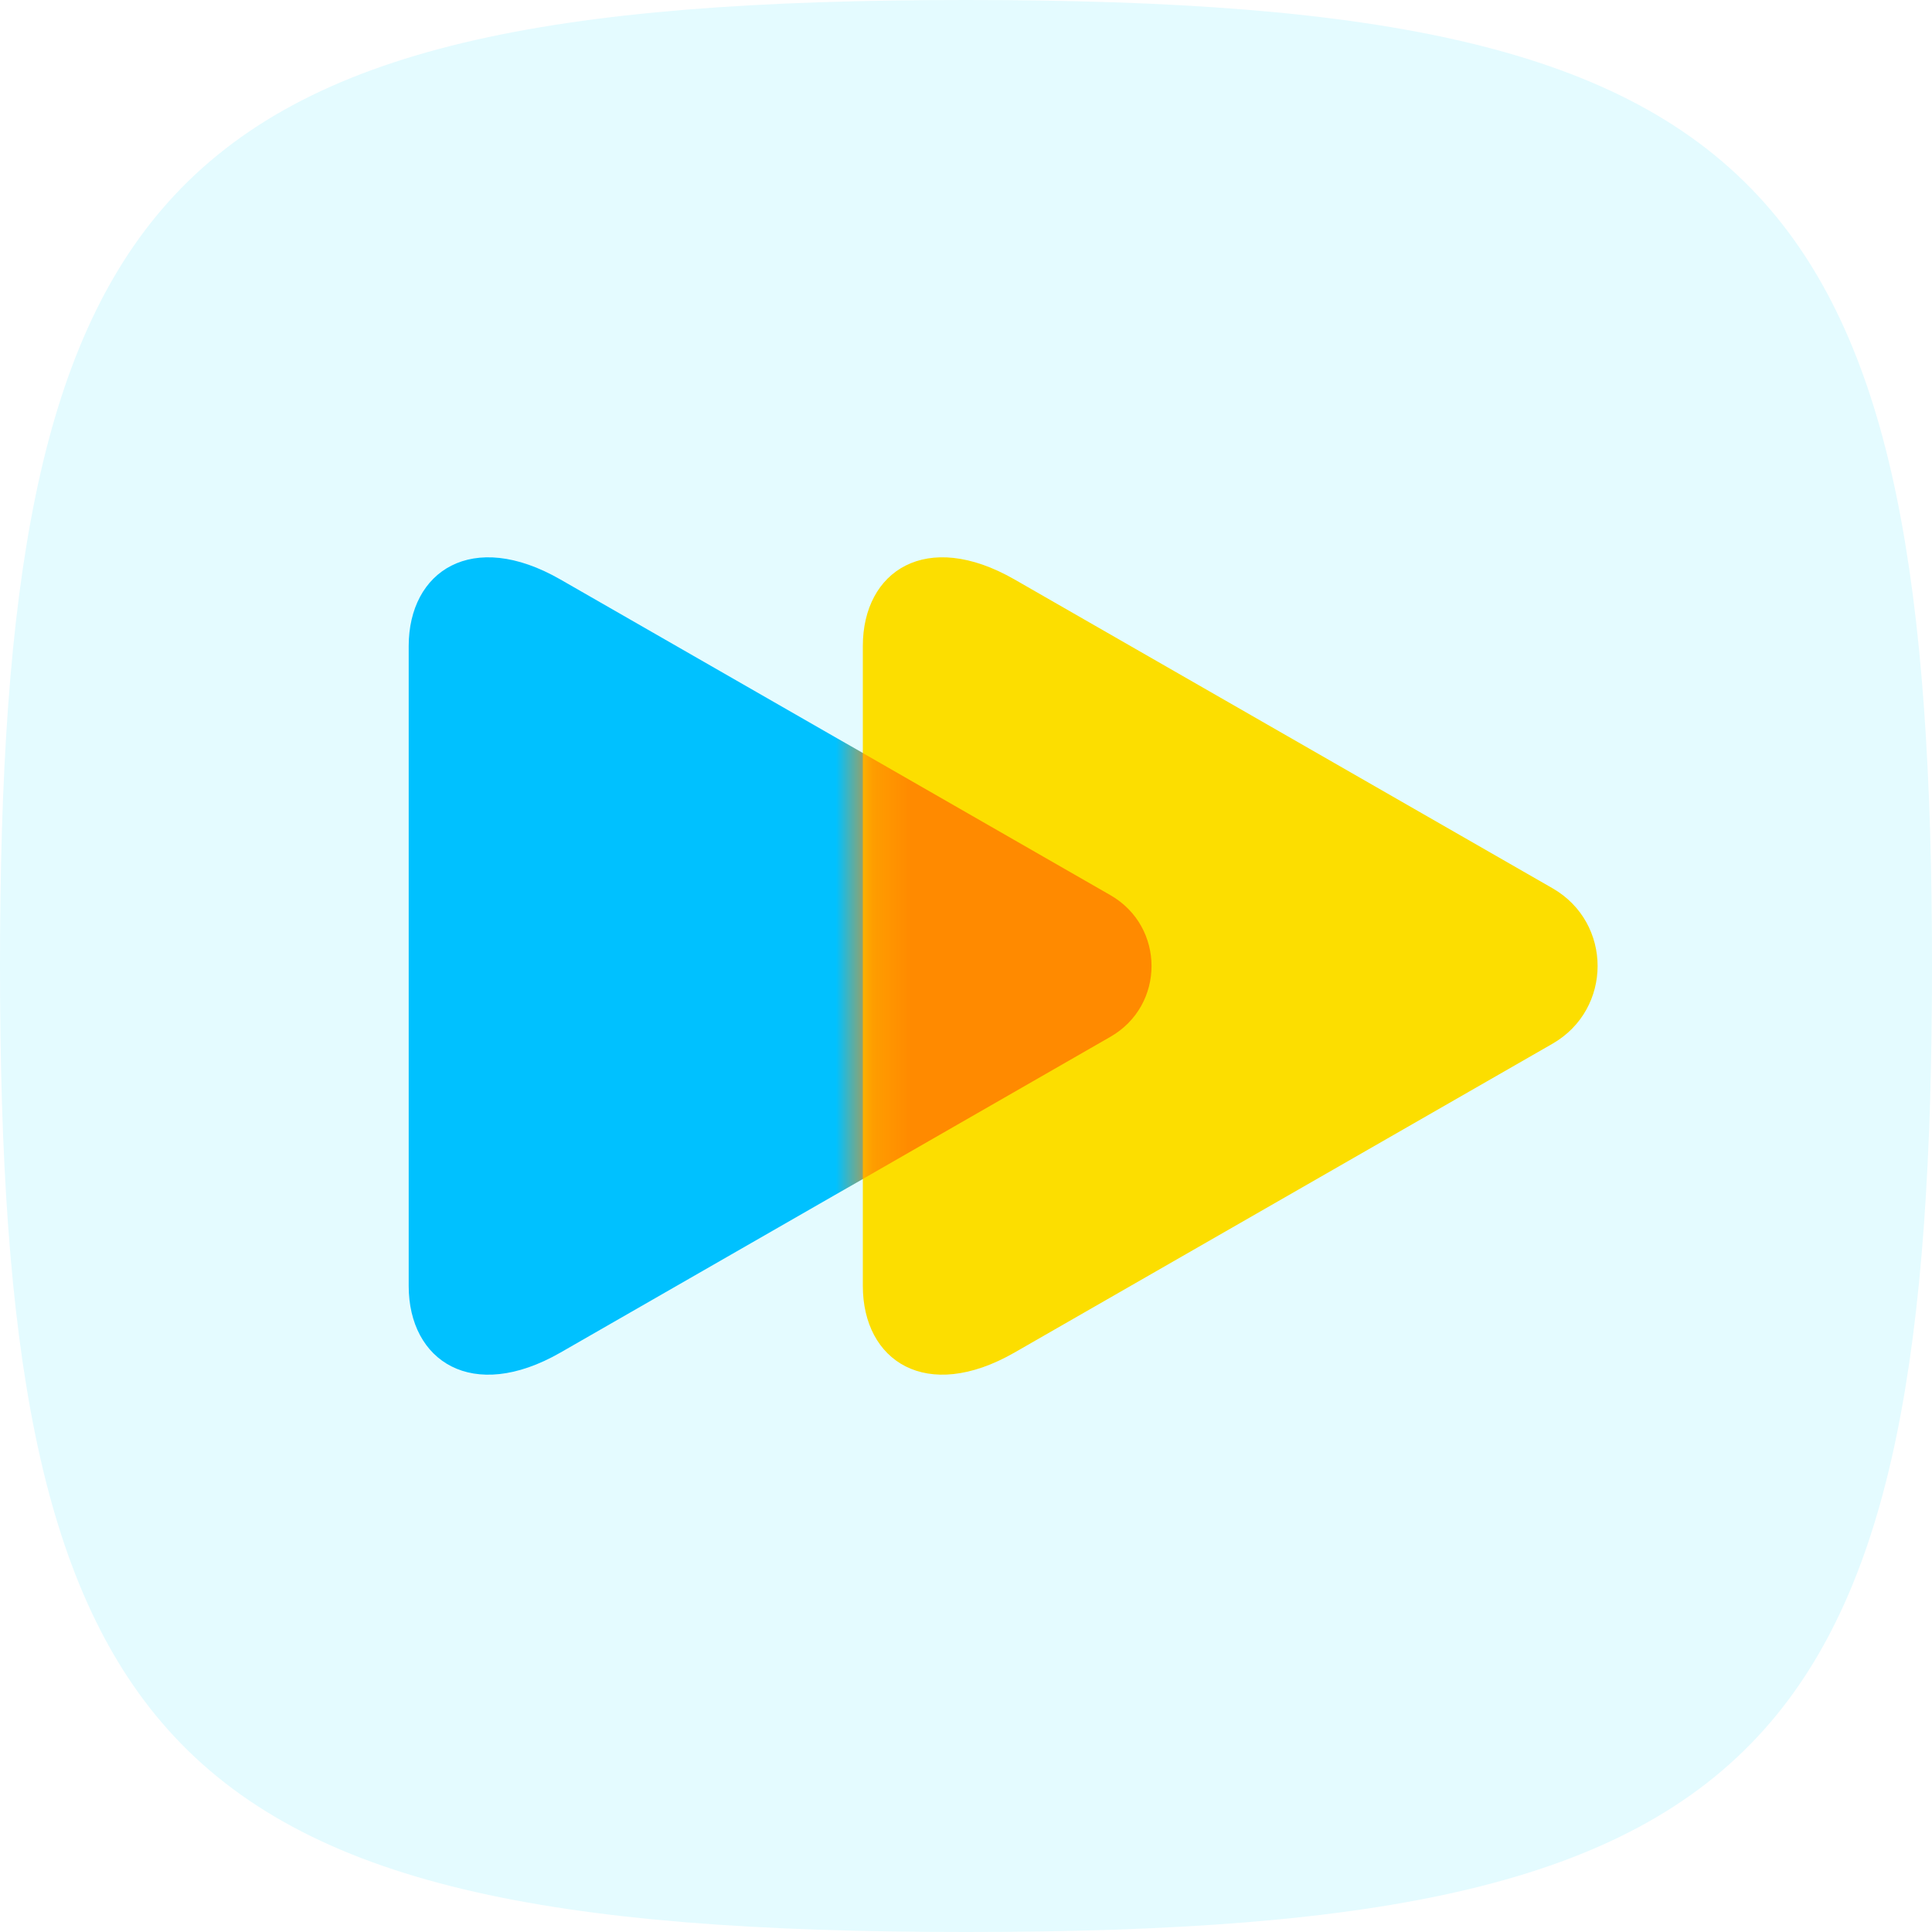 <svg width="52" height="52" viewBox="0 0 52 52" fill="none" xmlns="http://www.w3.org/2000/svg">
<path d="M0 26C0 15.738 1.054 9.34 4.509 5.46C8.263 1.244 14.851 0 26 0C37.149 0 43.737 1.244 47.491 5.46C50.946 9.34 52 15.738 52 26C52 36.262 50.946 42.66 47.491 46.54C43.737 50.756 37.149 52 26 52C14.851 52 8.263 50.756 4.509 46.54C1.054 42.66 0 36.262 0 26Z" fill="#E4FBFF"/>
<path d="M15.084 36.405C12.708 37.767 11 36.631 11 34.61V17.392C11 15.369 12.707 14.232 15.084 15.597C18.785 17.72 29.886 24.093 29.886 24.093C31.363 24.941 31.363 27.059 29.886 27.906L15.084 36.405Z" fill="#00C1FF"/>
<path d="M27.306 36.404C24.93 37.767 23.223 36.631 23.223 34.609V17.39C23.223 15.369 24.929 14.232 27.306 15.596L41.784 23.906C43.405 24.836 43.405 27.162 41.784 28.093L27.306 36.404Z" fill="#FCDE00"/>
<mask id="mask0_3068_2077" style="mask-type:alpha" maskUnits="userSpaceOnUse" x="23" y="15" width="20" height="22">
<path d="M27.306 36.404C24.93 37.767 23.223 36.631 23.223 34.609V17.39C23.223 15.369 24.929 14.232 27.306 15.596L41.784 23.906C43.405 24.836 43.405 27.162 41.784 28.093L27.306 36.404Z" fill="#FCDE00"/>
</mask>
<g mask="url(#mask0_3068_2077)">
<g filter="url(#filter0_f_3068_2077)">
<path d="M15.084 36.405C12.708 37.767 11 36.631 11 34.61V17.392C11 15.369 12.707 14.232 15.084 15.597C18.785 17.72 29.886 24.093 29.886 24.093C31.363 24.941 31.363 27.059 29.886 27.906L15.084 36.405Z" fill="#FF8A00"/>
</g>
</g>
<defs>
<filter id="filter0_f_3068_2077" x="9.564" y="13.564" width="22.865" height="24.872" filterUnits="userSpaceOnUse" color-interpolation-filters="sRGB">
<feFlood flood-opacity="0" result="BackgroundImageFix"/>
<feBlend mode="normal" in="SourceGraphic" in2="BackgroundImageFix" result="shape"/>
<feGaussianBlur stdDeviation="0.718" result="effect1_foregroundBlur_3068_2077"/>
</filter>
</defs>
</svg>
